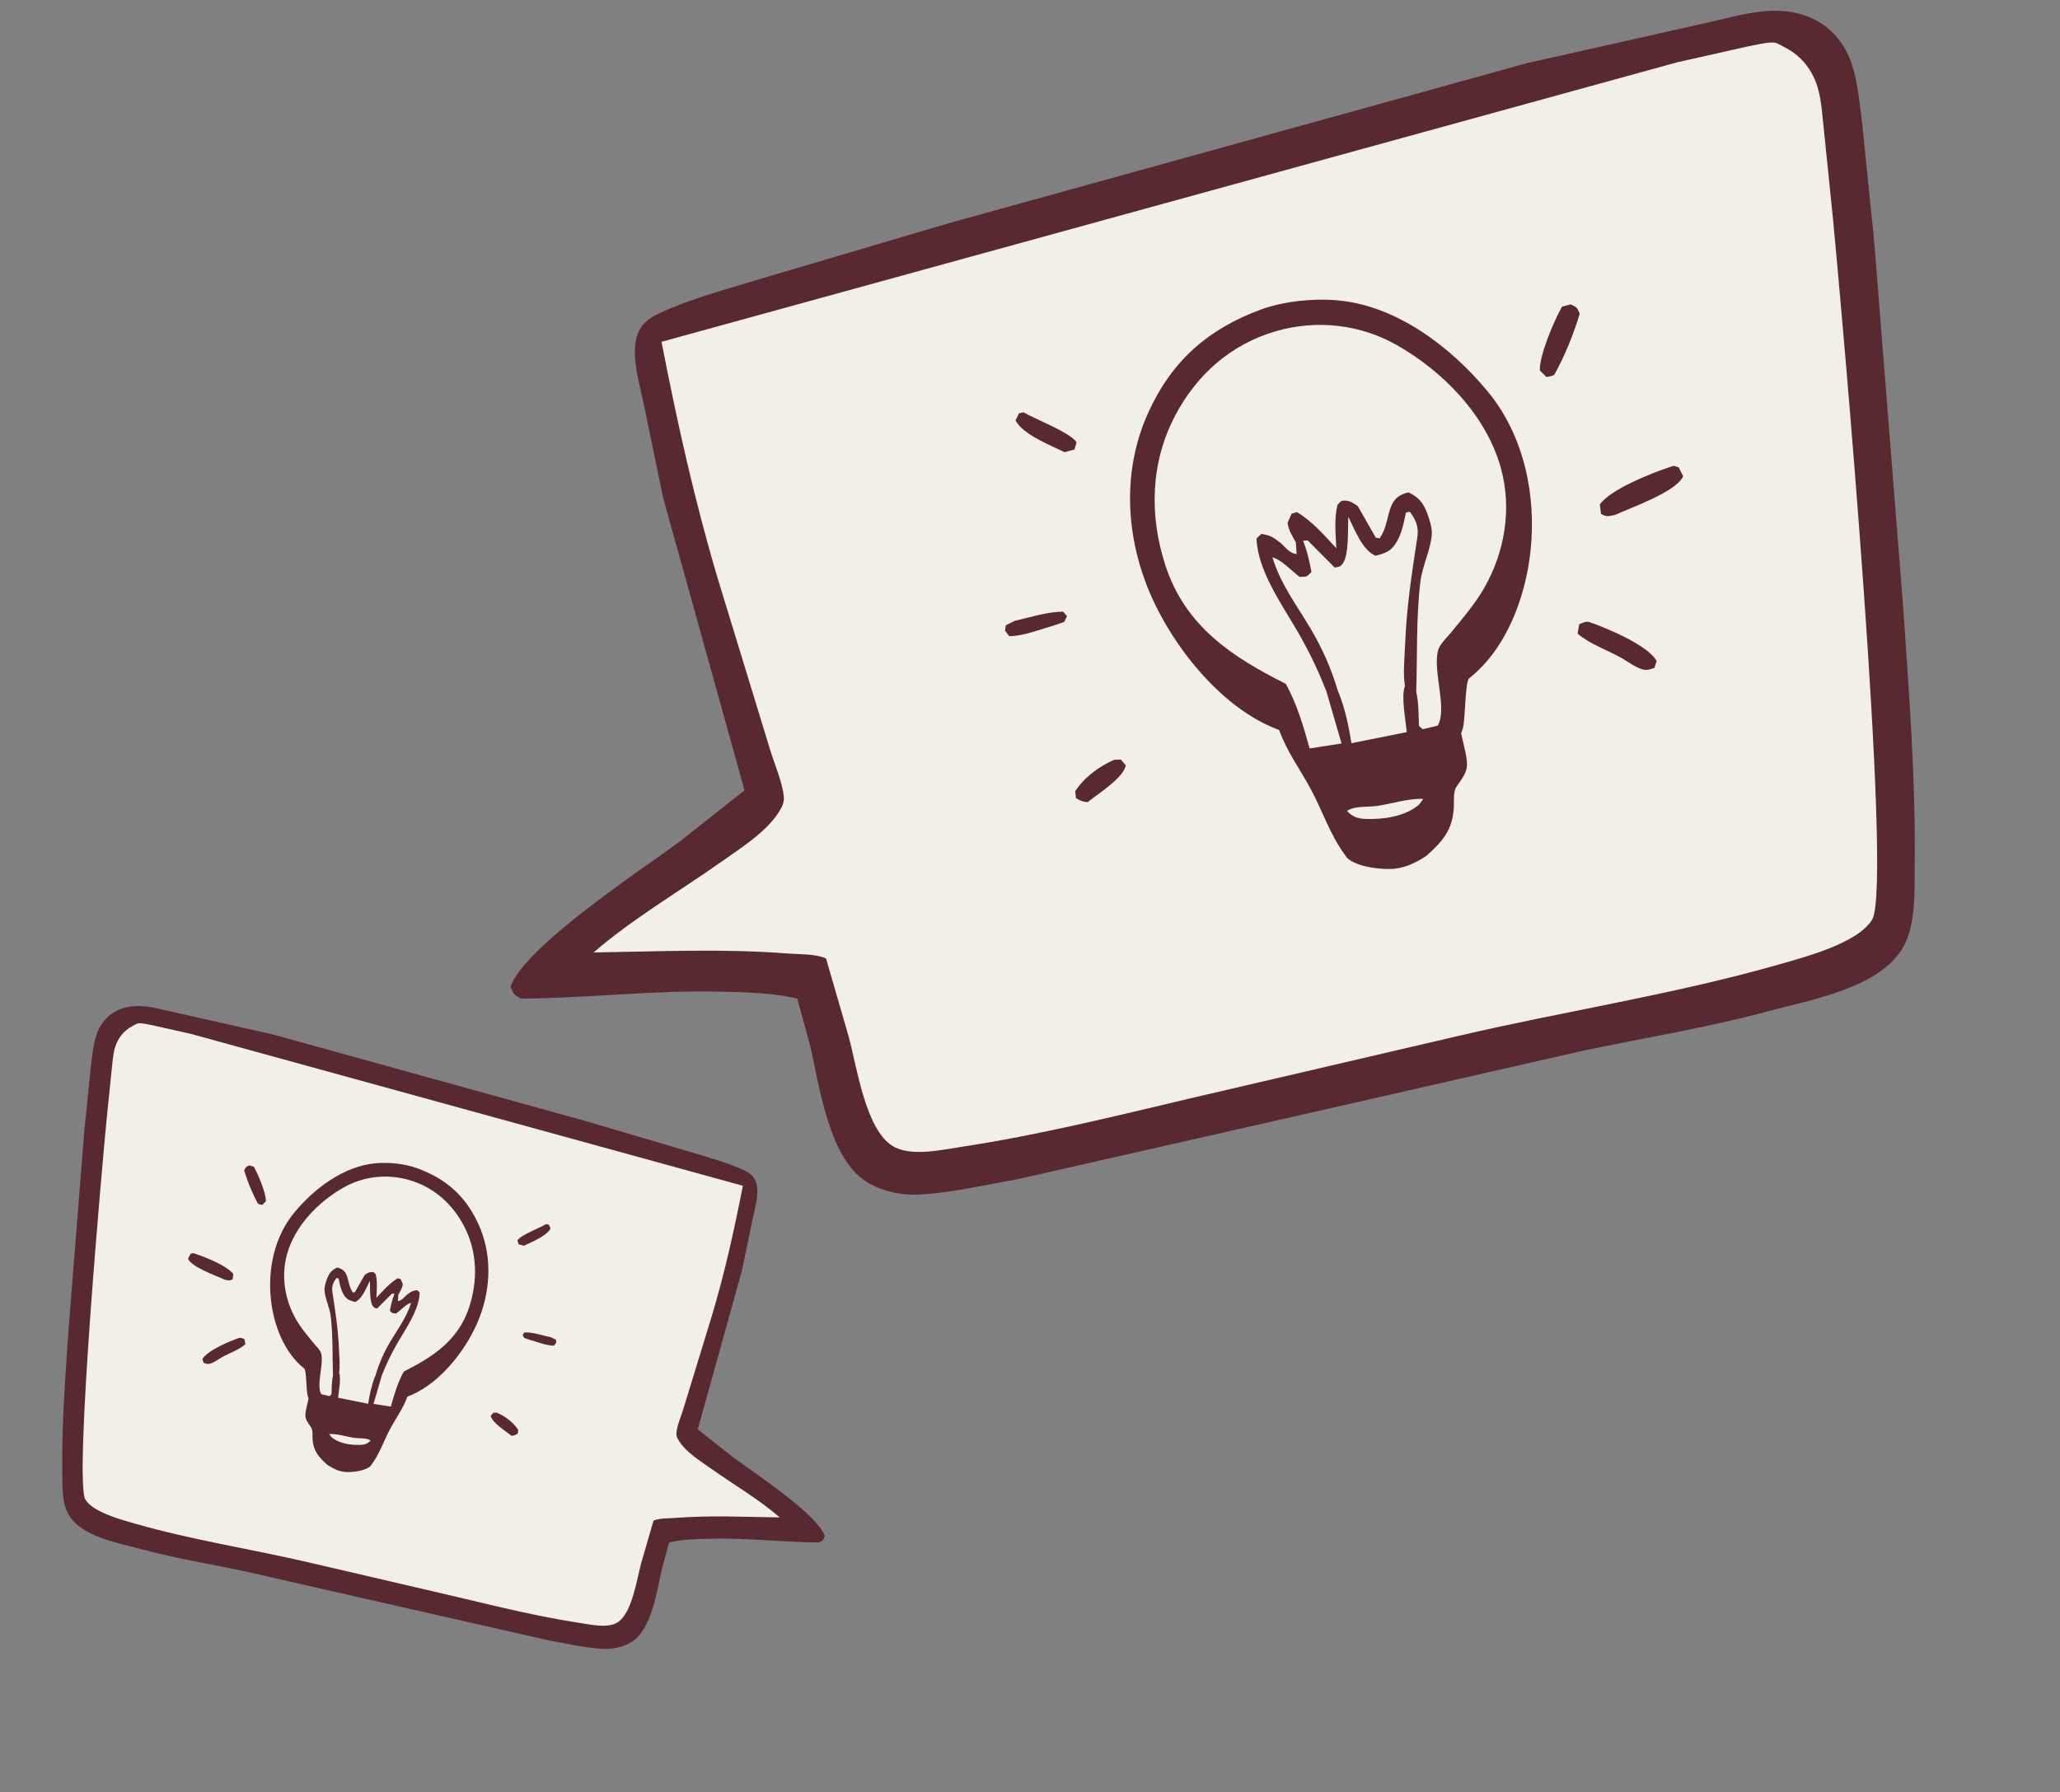 <svg width="231" height="201" viewBox="0 0 231 201" fill="none" xmlns="http://www.w3.org/2000/svg">
<rect x="0" y="0" width="231" height="201" fill="#808080" stroke="none"/>
<path d="M191.25 2.586C195.339 1.702 199.403 0.212 203.422 2.167C205.498 3.177 206.959 5.052 207.666 7.225C208.35 9.331 208.528 11.625 208.814 13.812L210.155 26.97L213.394 67.821C214.055 77.505 214.819 87.254 214.706 96.969C214.672 99.822 214.865 103.542 213.48 106.097C210.939 110.788 203.117 112.101 198.391 113.379C191.467 115.253 184.323 116.399 177.307 117.882L150.257 124.047L114.406 132.177C110.782 132.841 106.98 133.716 103.307 133.957C101.215 134.094 99.007 133.666 97.206 132.563C92.971 129.965 91.902 121.892 90.864 117.323L89.4 111.989C86.72 111.347 83.865 111.299 81.122 111.22C73.534 111.001 65.998 111.949 58.428 111.992C57.598 111.536 57.607 111.523 57.247 110.644C58.966 106.014 71.859 97.613 76.255 94.355L83.489 88.631L74.376 55.88L72.219 45.479C71.807 43.492 71.09 41.068 71.199 39.045C71.244 38.175 71.438 37.338 71.957 36.621C72.447 35.94 73.141 35.503 73.892 35.152C77.521 33.452 81.59 32.414 85.412 31.234L106.449 25.018L171.193 7.092L191.25 2.586Z" fill="#582931"/>
<path d="M188.079 6.986L196.101 5.183C196.918 5.039 198.193 4.699 199.001 4.779C199.288 4.809 200.006 5.241 200.267 5.378C202.037 6.314 203.244 7.879 203.818 9.786C204.283 11.324 204.349 13.105 204.538 14.7L205.518 24.289C206.45 33.781 212.302 99.235 209.937 103.132C208.339 105.768 202.479 107.305 199.602 108.13C187.753 111.525 175.488 113.381 163.491 116.187L133.257 123.229C124.895 125.21 116.441 127.303 107.94 128.595C105.693 128.937 102.133 129.769 100.103 128.529C97.06 126.668 96.099 119.706 95.178 116.29L92.628 107.49C91.479 106.958 89.652 107.039 88.386 106.939C81.056 106.362 73.89 106.71 66.561 106.818C70.894 103.063 76.137 100.003 80.826 96.69C82.925 95.208 85.84 93.372 87.256 91.191C87.622 90.631 87.951 90.089 87.897 89.399C87.77 87.764 86.8 85.593 86.326 83.983L80.493 64.906C77.893 56.192 75.912 47.254 74.18 38.332L188.079 6.986Z" fill="#F1EFE7"/>
<path d="M113.758 69.638C115.489 69.239 117.457 68.592 119.23 68.604L119.642 69.105L119.346 69.742L118.282 70.11C116.73 70.552 114.76 71.344 113.172 71.349L112.698 70.724L112.781 70.128L113.758 69.638Z" fill="#582931"/>
<path d="M114.267 46.344L114.784 46.243C116.174 47.06 119.983 48.482 120.725 49.604L120.48 50.416L119.376 50.71C117.848 49.973 114.657 48.703 113.877 47.143L114.267 46.344Z" fill="#582931"/>
<path d="M124.945 85.207L125.687 85.186L126.242 85.83C125.959 87.274 123.141 89.001 121.959 89.962C121.358 89.916 121.17 89.799 120.657 89.51L120.565 88.744C121.565 87.195 123.259 85.931 124.945 85.207Z" fill="#582931"/>
<path d="M175.159 34.395L176.116 34.131C176.839 34.467 176.823 34.447 177.148 35.175C176.447 37.498 175.468 39.913 174.292 42.035C173.979 42.2 173.745 42.223 173.398 42.276L172.672 41.545C172.602 39.858 174.295 35.896 175.159 34.395Z" fill="#582931"/>
<path d="M177.089 70.003C177.484 69.868 177.822 69.633 178.228 69.769C180.092 70.395 184.886 72.4 185.768 74.144L185.515 74.901C185.264 74.982 184.884 75.138 184.593 75.131C183.71 75.111 182.555 74.201 181.797 73.772C180.216 72.882 178.269 72.243 176.904 71.054L177.089 70.003Z" fill="#582931"/>
<path d="M187.155 52.408C187.872 52.199 187.51 52.201 188.238 52.411L188.742 53.41C188.011 55.138 182.936 56.91 181.073 57.759C180.31 57.895 180.201 57.992 179.53 57.639L179.396 56.572C180.657 54.839 185.101 53.109 187.155 52.408Z" fill="#582931"/>
<path d="M141.422 34.703C144.026 33.772 147.253 33.438 150.007 33.685C156.632 34.283 162.724 38.929 166.838 43.917C170.9 48.843 172.31 55.571 171.619 61.856C171.056 66.995 168.931 72.763 164.745 76.07C164.266 76.449 164.337 80.792 164.017 81.771L163.846 82.257L164.305 84.264C164.58 85.622 164.675 86.255 163.875 87.426L163.338 88.21C162.926 88.801 163.066 89.836 163.024 90.573C162.885 93.088 161.748 94.381 159.943 95.986C158.818 96.702 157.827 97.237 156.483 97.413C155.132 97.589 152.077 97.259 151.029 96.177L150.783 95.83C149.171 93.638 148.303 90.97 147.026 88.573C145.771 86.217 144.388 84.461 143.437 81.876L142.584 81.524C136.331 78.823 130.866 71.662 128.502 65.409C126.147 59.17 126.001 52.269 128.815 46.159C131.482 40.371 135.519 36.877 141.422 34.703Z" fill="#582931"/>
<path d="M151.048 90.945C151.904 90.351 153.363 90.532 154.389 90.388C156.078 90.151 157.915 89.518 159.604 89.594L159.143 90.215C157.632 91.57 155.058 91.929 153.07 91.838C152.204 91.798 151.644 91.588 151.048 90.945Z" fill="#F1EFE7"/>
<path d="M146.12 60.651L146.632 60.601L149.664 63.647C150.126 63.559 150.231 63.636 150.546 63.234C151.293 62.275 151.133 59.212 151.188 57.954C151.908 59.35 152.738 61.669 154.24 62.331C155.339 62.039 155.982 61.85 156.604 60.798C157.207 59.779 157.42 58.62 157.654 57.475L158.091 57.392C158.793 58.332 159.112 59.091 158.93 60.291C158.305 64.377 157.737 68.031 157.567 72.192C157.507 73.744 157.312 75.419 157.542 76.954C157.088 78.102 157.638 80.839 157.748 82.108L151.547 83.348C151.249 81.518 150.875 79.641 150.198 77.908L149.997 77.404C149.278 74.968 148.268 72.692 146.971 70.511C145.374 67.823 143.609 65.525 142.683 62.507C143.659 62.727 144.869 64.06 145.727 64.692C146.541 64.671 146.506 64.73 147.064 64.145C146.821 62.932 146.589 61.803 146.12 60.651Z" fill="#F1EFE7"/>
<path d="M148.745 77.569L150.435 83.381L146.857 83.936C146.16 81.466 145.44 78.932 144.175 76.686C138.127 73.661 132.911 70.215 130.694 63.438C128.869 57.856 128.995 51.952 131.742 46.675C134.172 42.014 138.033 38.601 143.1 37.136C147.617 35.83 152.484 36.358 156.584 38.675C161.822 41.635 166.686 46.598 168.311 52.524C169.552 57.053 168.753 61.882 166.434 65.938C165.416 67.716 164.038 69.32 162.742 70.902C162.333 71.404 161.471 72.237 161.289 72.831C160.584 75.138 162.35 79.448 161.222 81.376L159.532 81.778L159.121 81.421C159.056 80.171 159.102 78.791 158.808 77.574C158.946 73.446 158.783 69.335 159.281 65.223C159.497 63.451 160.466 61.559 160.556 59.909C160.594 59.184 160.302 58.266 160.047 57.58C159.601 56.392 159.09 55.769 157.956 55.222C155.216 55.795 156.101 58.354 154.72 60.358L154.289 60.319L152.26 56.767C151.743 56.415 151.474 56.176 150.826 56.142C150.31 56.115 150.312 56.289 149.981 56.623C149.593 58.222 149.776 59.856 149.85 61.485C148.469 60.002 147.177 58.483 145.426 57.43L144.837 57.608L144.389 58.615C144.466 59.444 144.91 60.096 145.31 60.807L145.4 62.142C144.617 62.053 144.214 61.448 143.644 60.924C142.777 60.276 142.537 60.038 141.439 59.883L140.902 60.393C141.025 64.024 143.794 67.847 145.56 70.917C146.817 73.103 147.837 75.217 148.745 77.569Z" fill="#F1EFE7"/>
<path d="M19.722 113.569C17.501 113.089 15.294 112.28 13.112 113.342C11.984 113.89 11.19 114.908 10.807 116.089C10.435 117.232 10.338 118.478 10.183 119.666L9.455 126.812L7.696 148.997C7.337 154.256 6.922 159.55 6.983 164.827C7.002 166.376 6.897 168.396 7.649 169.784C9.029 172.331 13.277 173.044 15.844 173.739C19.604 174.756 23.484 175.378 27.294 176.184L41.984 179.532L61.454 183.947C63.422 184.308 65.487 184.783 67.482 184.914C68.618 184.988 69.817 184.756 70.795 184.157C73.095 182.746 73.676 178.362 74.239 175.88L75.035 172.984C76.49 172.635 78.04 172.609 79.53 172.566C83.651 172.447 87.743 172.962 91.855 172.985C92.306 172.737 92.3 172.73 92.496 172.253C91.562 169.739 84.561 165.176 82.173 163.407L78.245 160.298L83.194 142.512L84.365 136.863C84.589 135.784 84.978 134.468 84.919 133.369C84.894 132.897 84.789 132.442 84.508 132.053C84.241 131.683 83.864 131.446 83.457 131.255C81.486 130.332 79.276 129.768 77.201 129.127L65.776 125.752L30.614 116.016L19.722 113.569Z" fill="#582931"/>
<path d="M21.444 115.958L17.087 114.979C16.644 114.901 15.951 114.716 15.513 114.76C15.357 114.776 14.967 115.011 14.825 115.085C13.864 115.593 13.208 116.443 12.897 117.479C12.644 118.314 12.608 119.281 12.505 120.147L11.973 125.355C11.467 130.51 8.289 166.057 9.573 168.173C10.441 169.605 13.624 170.439 15.186 170.887C21.621 172.731 28.282 173.739 34.797 175.263L51.217 179.087C55.758 180.163 60.349 181.3 64.966 182.002C66.186 182.187 68.119 182.639 69.222 181.965C70.874 180.955 71.397 177.174 71.897 175.319L73.281 170.539C73.905 170.251 74.898 170.295 75.585 170.241C79.566 169.927 83.458 170.116 87.438 170.175C85.085 168.135 82.237 166.474 79.691 164.675C78.551 163.87 76.968 162.873 76.199 161.688C76 161.384 75.822 161.089 75.851 160.715C75.92 159.827 76.447 158.648 76.704 157.774L79.872 147.413C81.284 142.681 82.36 137.827 83.3 132.981L21.444 115.958Z" fill="#F1EFE7"/>
<path d="M61.805 149.983C60.865 149.767 59.796 149.415 58.833 149.422L58.609 149.694L58.77 150.04L59.348 150.24C60.191 150.48 61.26 150.91 62.123 150.913L62.38 150.574L62.335 150.25L61.805 149.983Z" fill="#582931"/>
<path d="M61.53 137.333L61.249 137.279C60.494 137.722 58.426 138.494 58.022 139.104L58.155 139.545L58.755 139.704C59.585 139.304 61.318 138.614 61.741 137.767L61.53 137.333Z" fill="#582931"/>
<path d="M55.732 158.439L55.329 158.427L55.028 158.777C55.182 159.561 56.712 160.499 57.354 161.021C57.68 160.996 57.782 160.933 58.061 160.775L58.111 160.36C57.568 159.518 56.648 158.832 55.732 158.439Z" fill="#582931"/>
<path d="M28.46 130.844L27.941 130.701C27.548 130.883 27.556 130.872 27.38 131.268C27.761 132.529 28.293 133.841 28.931 134.993C29.101 135.083 29.228 135.095 29.416 135.124L29.811 134.727C29.849 133.811 28.929 131.659 28.46 130.844Z" fill="#582931"/>
<path d="M27.412 150.182C27.197 150.108 27.014 149.981 26.793 150.055C25.781 150.395 23.177 151.484 22.698 152.431L22.836 152.842C22.972 152.886 23.178 152.97 23.337 152.967C23.816 152.956 24.443 152.461 24.855 152.228C25.713 151.745 26.771 151.398 27.512 150.752L27.412 150.182Z" fill="#582931"/>
<path d="M21.948 140.626C21.558 140.512 21.755 140.514 21.36 140.628L21.086 141.17C21.483 142.108 24.239 143.071 25.251 143.532C25.665 143.606 25.724 143.659 26.089 143.467L26.162 142.888C25.477 141.946 23.063 141.007 21.948 140.626Z" fill="#582931"/>
<path d="M46.781 131.011C45.367 130.505 43.614 130.324 42.119 130.458C38.521 130.783 35.212 133.306 32.978 136.015C30.772 138.69 30.006 142.344 30.382 145.757C30.687 148.548 31.841 151.681 34.114 153.477C34.375 153.682 34.336 156.041 34.51 156.573L34.603 156.836L34.353 157.926C34.204 158.664 34.152 159.007 34.587 159.643L34.879 160.07C35.102 160.39 35.026 160.952 35.049 161.352C35.125 162.718 35.742 163.42 36.722 164.293C37.333 164.681 37.872 164.971 38.602 165.067C39.335 165.163 40.994 164.984 41.563 164.396L41.697 164.208C42.573 163.017 43.044 161.568 43.738 160.267C44.419 158.987 45.17 158.033 45.686 156.629L46.15 156.438C49.546 154.972 52.514 151.083 53.797 147.687C55.076 144.299 55.156 140.55 53.627 137.232C52.179 134.089 49.987 132.191 46.781 131.011Z" fill="#582931"/>
<path d="M41.556 161.554C41.091 161.232 40.299 161.33 39.742 161.252C38.825 161.123 37.827 160.779 36.909 160.821L37.16 161.158C37.98 161.894 39.379 162.088 40.458 162.039C40.928 162.017 41.232 161.904 41.556 161.554Z" fill="#F1EFE7"/>
<path d="M44.231 145.103L43.952 145.076L42.306 146.73C42.055 146.682 41.998 146.724 41.827 146.505C41.421 145.985 41.508 144.321 41.478 143.638C41.087 144.396 40.636 145.656 39.821 146.015C39.224 145.857 38.875 145.754 38.537 145.183C38.209 144.629 38.094 144 37.967 143.378L37.73 143.333C37.348 143.844 37.175 144.256 37.274 144.907C37.613 147.127 37.922 149.111 38.014 151.37C38.047 152.213 38.153 153.123 38.028 153.957C38.274 154.58 37.975 156.067 37.916 156.756L41.283 157.429C41.445 156.435 41.648 155.416 42.016 154.475L42.125 154.201C42.515 152.878 43.064 151.642 43.768 150.457C44.636 148.998 45.594 147.75 46.097 146.111C45.567 146.23 44.91 146.954 44.444 147.297C44.002 147.286 44.021 147.318 43.718 147C43.85 146.342 43.976 145.728 44.231 145.103Z" fill="#F1EFE7"/>
<path d="M42.803 154.29L41.886 157.447L43.829 157.748C44.207 156.407 44.598 155.03 45.285 153.811C48.57 152.168 51.402 150.296 52.606 146.616C53.598 143.584 53.529 140.378 52.038 137.512C50.718 134.981 48.621 133.128 45.869 132.332C43.416 131.623 40.773 131.909 38.546 133.168C35.702 134.775 33.06 137.471 32.178 140.689C31.503 143.148 31.938 145.771 33.197 147.974C33.75 148.94 34.498 149.81 35.202 150.67C35.424 150.942 35.892 151.395 35.991 151.717C36.374 152.97 35.415 155.311 36.028 156.358L36.946 156.576L37.168 156.382C37.204 155.703 37.179 154.954 37.339 154.293C37.263 152.051 37.352 149.819 37.081 147.585C36.965 146.623 36.438 145.596 36.389 144.7C36.369 144.305 36.527 143.807 36.666 143.435C36.908 142.789 37.185 142.451 37.801 142.154C39.289 142.465 38.809 143.855 39.559 144.943L39.793 144.922L40.895 142.993C41.175 142.802 41.322 142.672 41.673 142.654C41.953 142.639 41.953 142.734 42.132 142.915C42.343 143.783 42.244 144.671 42.203 145.555C42.953 144.75 43.655 143.925 44.606 143.353L44.926 143.45L45.169 143.997C45.128 144.447 44.886 144.801 44.669 145.187L44.62 145.912C45.045 145.864 45.264 145.535 45.574 145.251C46.045 144.899 46.175 144.77 46.771 144.685L47.063 144.962C46.996 146.934 45.492 149.01 44.533 150.678C43.851 151.865 43.297 153.013 42.803 154.29Z" fill="#F1EFE7"/>
</svg>
